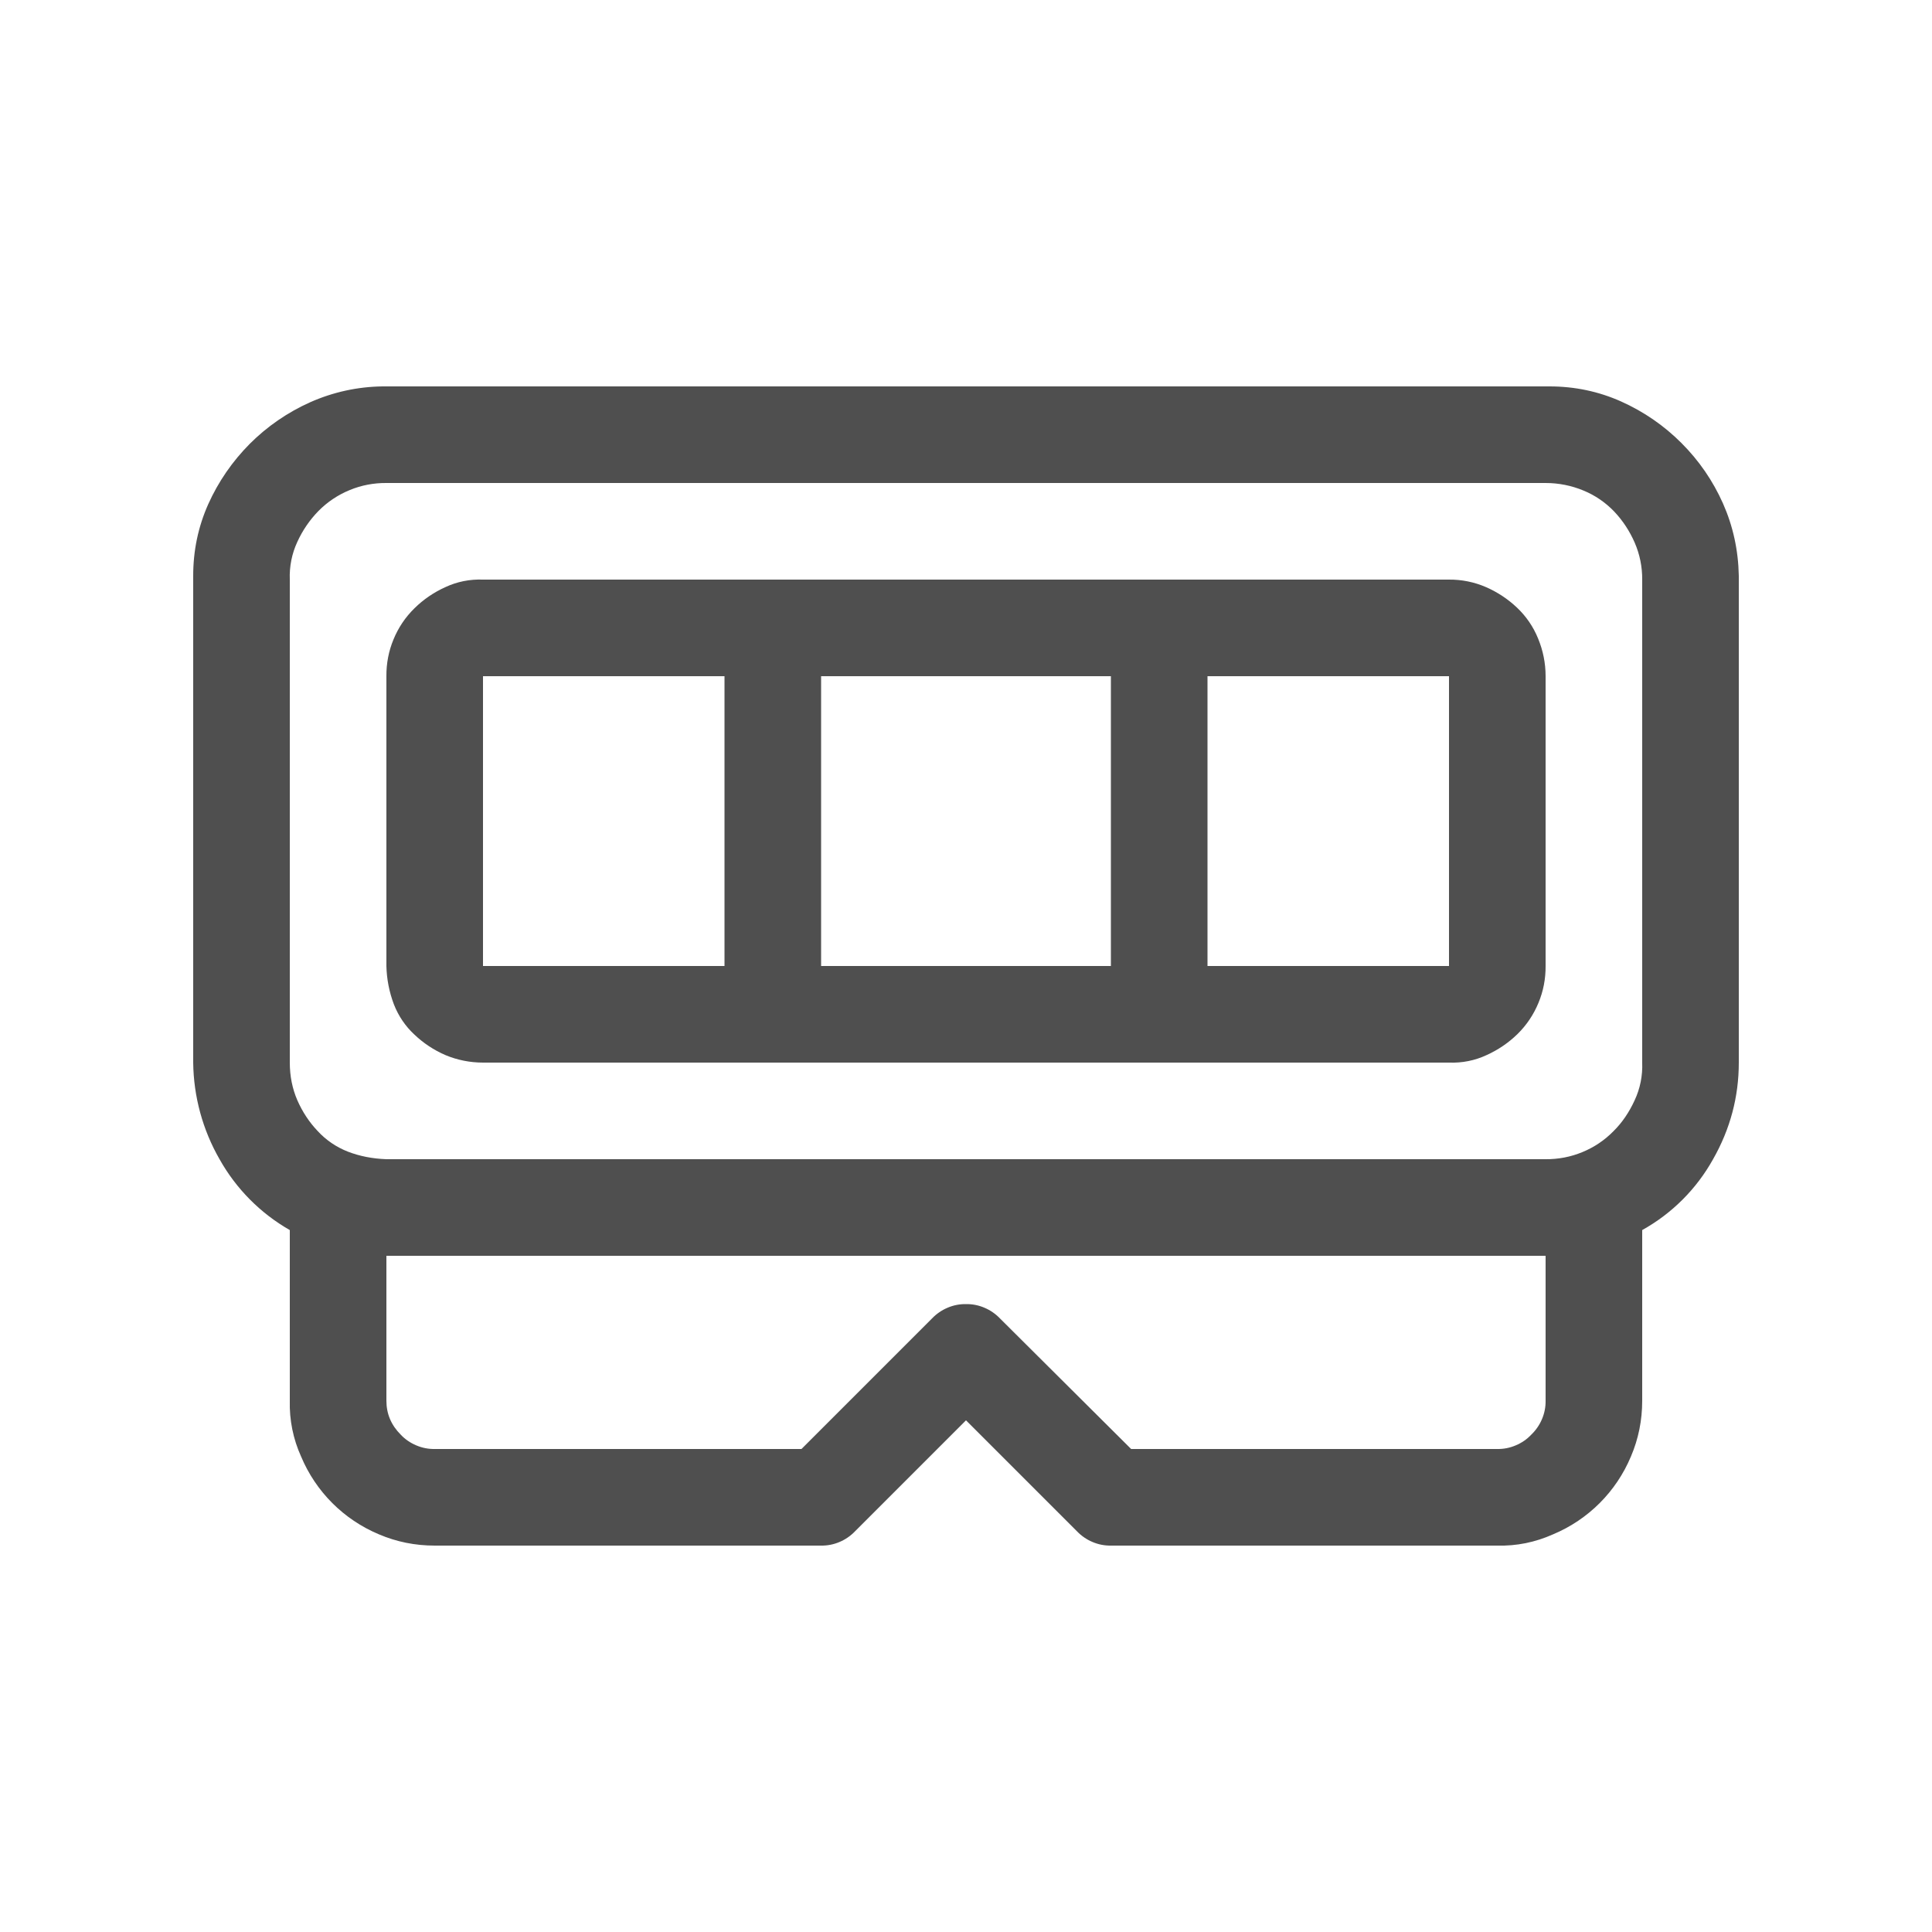 <svg width="19" height="19" viewBox="0 0 19 19" fill="none" xmlns="http://www.w3.org/2000/svg">
<path d="M15.238 3.8C15.485 3.8 15.72 3.849 15.942 3.948C16.165 4.048 16.363 4.184 16.536 4.357C16.709 4.53 16.845 4.728 16.944 4.95C17.043 5.173 17.095 5.41 17.1 5.663V10.45C17.1 10.786 17.016 11.103 16.847 11.4C16.684 11.693 16.443 11.934 16.15 12.097V13.775C16.15 13.968 16.113 14.151 16.039 14.324C15.894 14.67 15.62 14.944 15.274 15.089C15.097 15.168 14.914 15.205 14.725 15.2H10.925C10.863 15.201 10.801 15.189 10.743 15.164C10.686 15.14 10.634 15.104 10.591 15.059L9.5 13.968L8.409 15.059C8.366 15.104 8.314 15.14 8.257 15.164C8.199 15.189 8.137 15.201 8.075 15.2H4.275C4.082 15.2 3.899 15.163 3.726 15.089C3.38 14.944 3.106 14.67 2.961 14.324C2.883 14.152 2.845 13.964 2.85 13.775V12.097C2.561 11.932 2.322 11.691 2.159 11.4C1.993 11.111 1.904 10.784 1.9 10.45V5.662C1.9 5.415 1.949 5.18 2.048 4.958C2.147 4.737 2.286 4.536 2.457 4.364C2.628 4.193 2.829 4.055 3.05 3.956C3.275 3.856 3.517 3.803 3.762 3.8H15.238ZM16.15 5.7C16.151 5.575 16.126 5.451 16.076 5.336C16.027 5.224 15.96 5.121 15.876 5.032C15.79 4.942 15.687 4.871 15.572 4.824C15.454 4.775 15.328 4.75 15.2 4.75H3.8C3.676 4.749 3.553 4.772 3.438 4.82C3.323 4.867 3.219 4.937 3.132 5.025C3.045 5.114 2.975 5.217 2.924 5.329C2.87 5.445 2.845 5.572 2.85 5.7V10.45C2.85 10.583 2.875 10.707 2.924 10.82C2.974 10.934 3.041 11.036 3.125 11.124C3.207 11.213 3.309 11.282 3.422 11.326C3.536 11.37 3.662 11.395 3.8 11.4H15.2C15.324 11.401 15.447 11.378 15.562 11.33C15.677 11.283 15.781 11.213 15.868 11.124C15.952 11.041 16.021 10.94 16.076 10.82C16.13 10.705 16.155 10.578 16.15 10.45V5.7ZM14.25 5.7C14.375 5.699 14.499 5.724 14.614 5.774C14.728 5.824 14.829 5.891 14.918 5.975C15.008 6.06 15.079 6.163 15.126 6.279C15.175 6.398 15.2 6.521 15.2 6.65V9.5C15.201 9.624 15.178 9.747 15.13 9.862C15.083 9.977 15.013 10.081 14.925 10.168C14.836 10.255 14.733 10.325 14.62 10.376C14.505 10.43 14.378 10.455 14.25 10.45H4.75C4.623 10.45 4.497 10.425 4.38 10.376C4.267 10.327 4.164 10.259 4.076 10.175C3.987 10.093 3.918 9.991 3.874 9.878C3.828 9.757 3.803 9.629 3.8 9.5V6.65C3.799 6.526 3.822 6.403 3.87 6.288C3.917 6.173 3.987 6.069 4.076 5.982C4.164 5.895 4.267 5.825 4.38 5.774C4.495 5.72 4.622 5.695 4.75 5.7H14.25ZM7.125 6.65H4.75V9.5H7.125V6.65ZM10.925 9.5V6.65H8.075V9.5H10.925ZM11.875 9.5H14.25V6.65H11.875V9.5ZM15.2 12.35H3.8V13.775C3.8 13.904 3.847 14.015 3.941 14.109C3.984 14.155 4.036 14.19 4.093 14.214C4.151 14.239 4.213 14.251 4.275 14.25H7.882L9.166 12.966C9.209 12.921 9.261 12.885 9.318 12.861C9.376 12.836 9.438 12.824 9.5 12.825C9.562 12.824 9.624 12.836 9.682 12.861C9.739 12.885 9.791 12.921 9.834 12.966L11.124 14.25H14.725C14.787 14.251 14.849 14.239 14.907 14.214C14.964 14.19 15.016 14.155 15.059 14.109C15.104 14.066 15.14 14.014 15.164 13.957C15.189 13.899 15.201 13.837 15.2 13.775V12.35Z" fill="#4F4F4F"/>
</svg>
